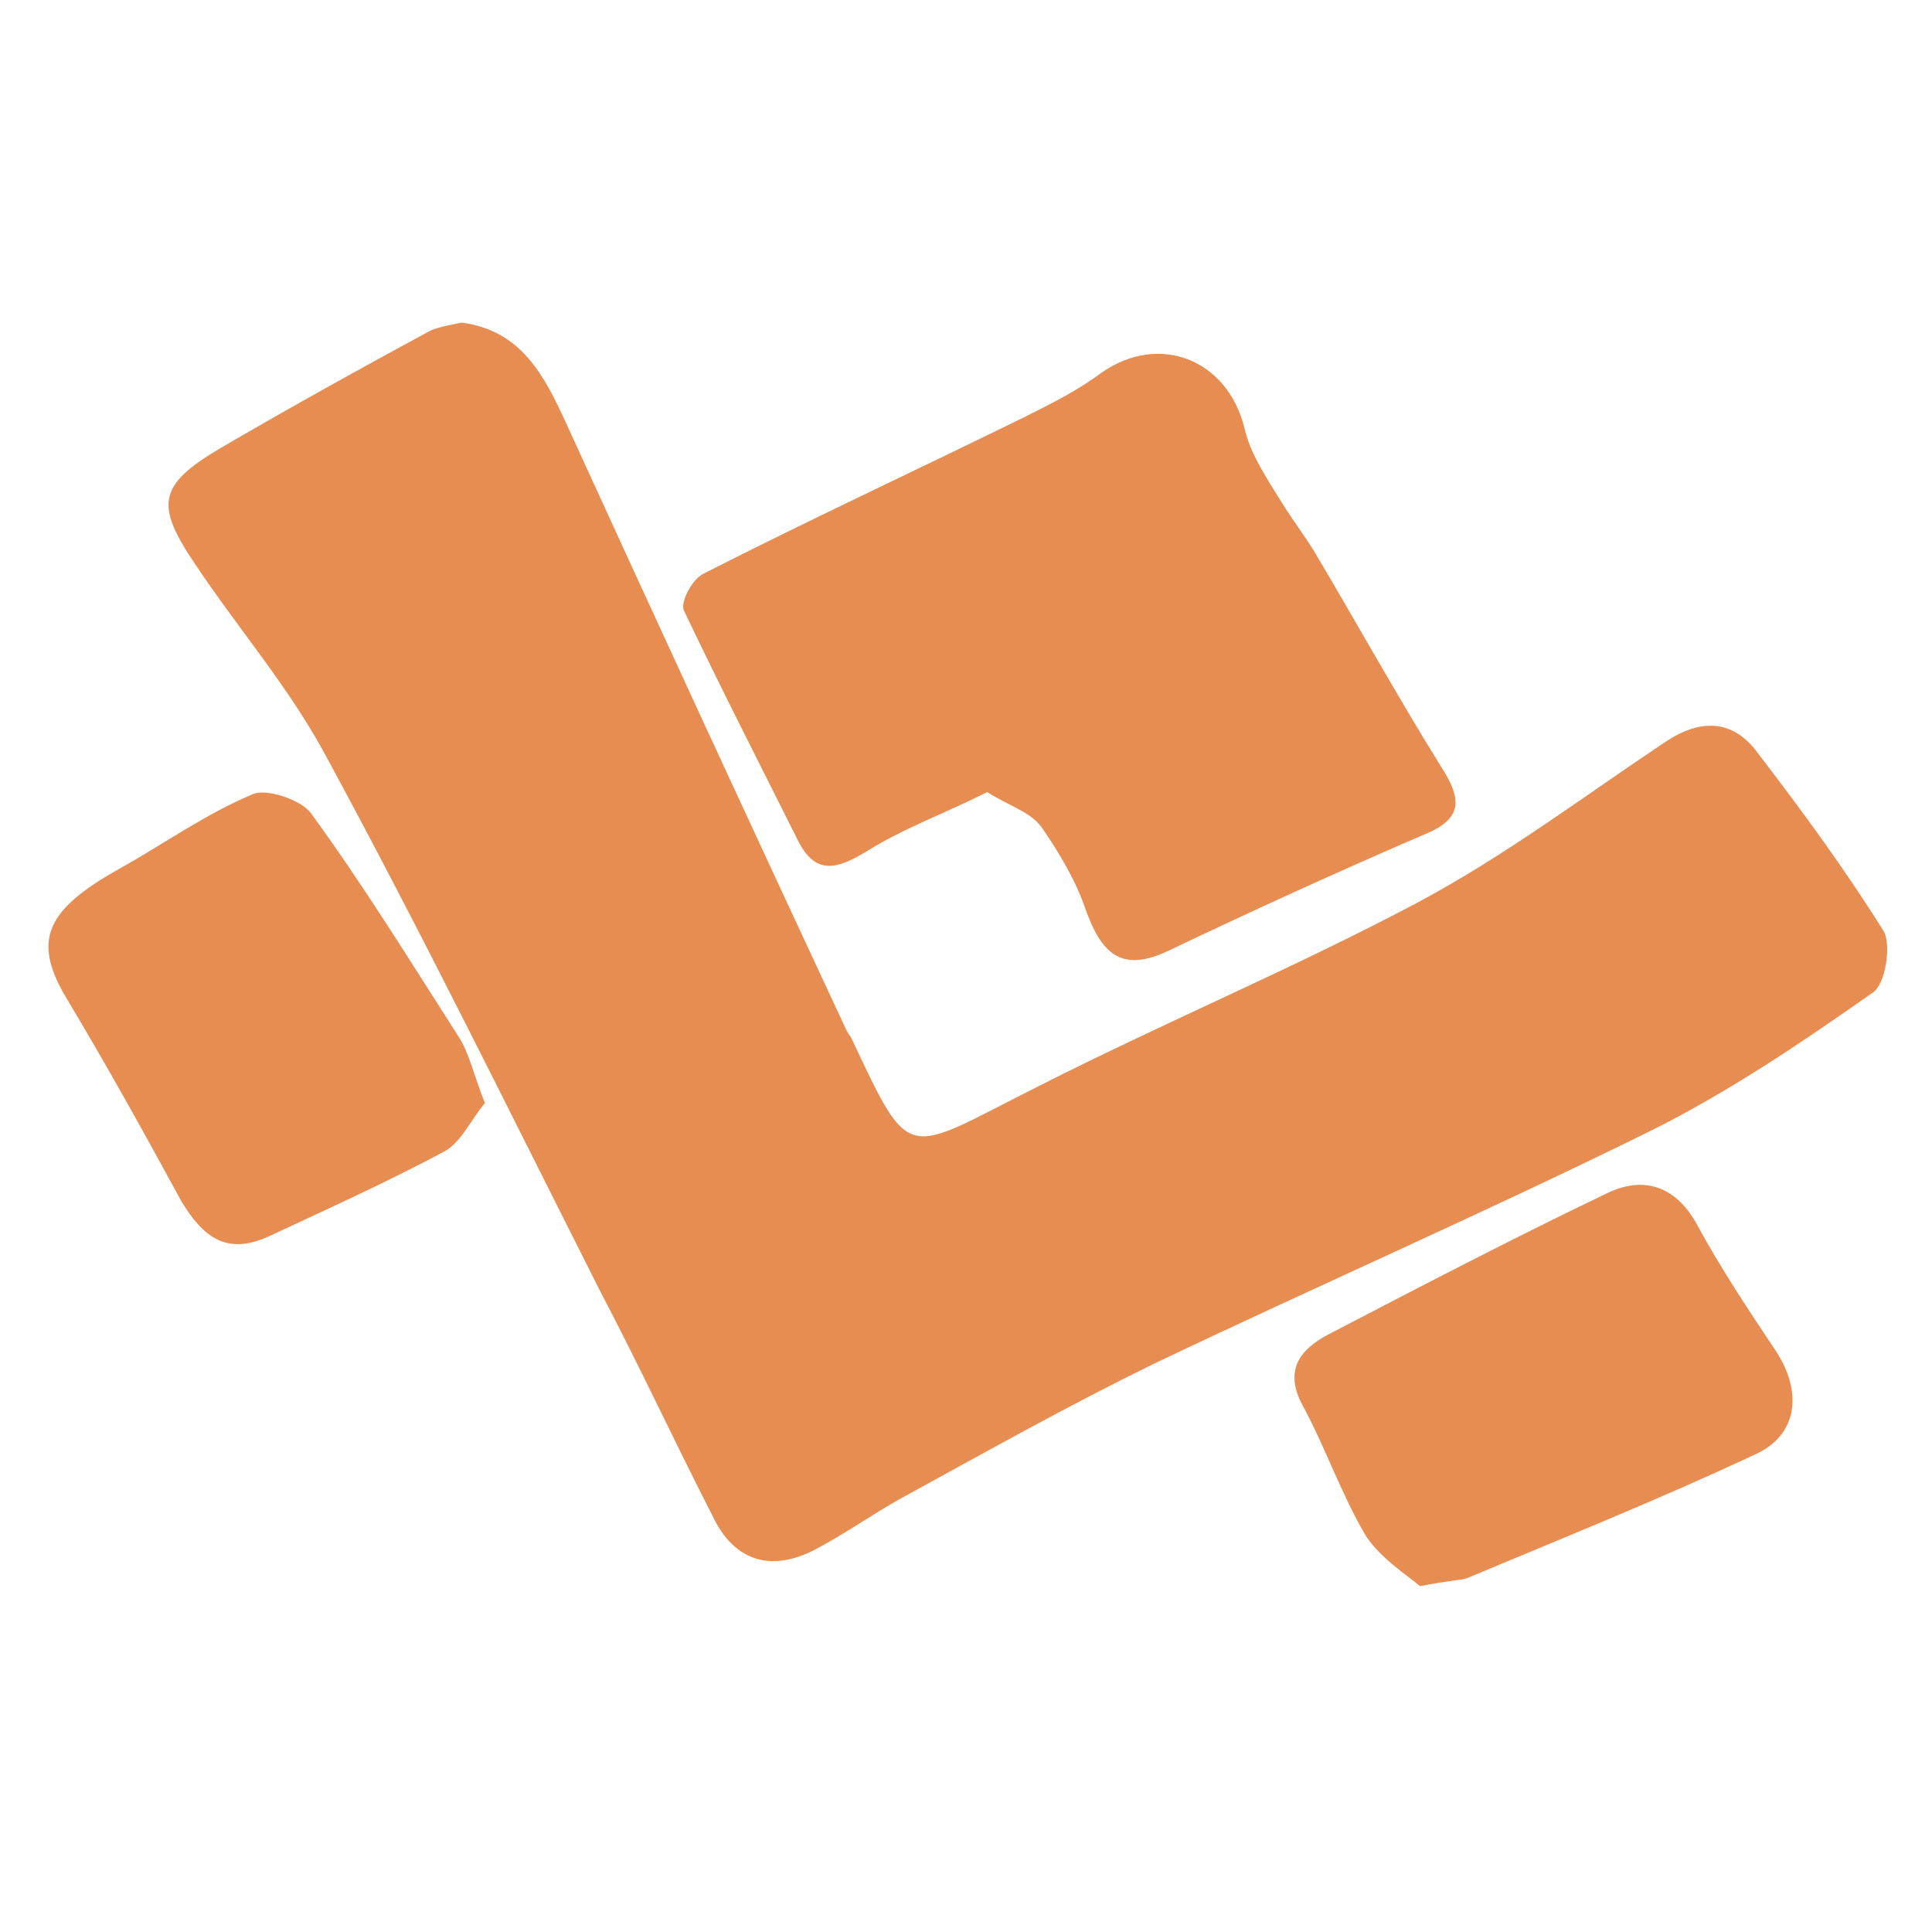 <?xml version="1.0" encoding="utf-8"?>
<!-- Generator: Adobe Illustrator 19.1.0, SVG Export Plug-In . SVG Version: 6.00 Build 0)  -->
<svg version="1.1" id="Layer_1" xmlns="http://www.w3.org/2000/svg" xmlns:xlink="http://www.w3.org/1999/xlink" x="0px" y="0px"
	 viewBox="0 0 100 100" style="enable-background:new 0 0 100 100;" xml:space="preserve">
<style type="text/css">
	.st0{fill:#E88D52;}
</style>
<g>
	<path class="st0" d="M23.9,16.7c3.1,0.4,4.3,2.8,5.4,5.2c4.8,10.5,9.6,20.9,14.5,31.4c0.1,0.2,0.2,0.3,0.3,0.5
		c3.1,6.6,2.7,5.9,9.7,2.4c6.5-3.3,13.2-6.1,19.6-9.5c4.5-2.4,8.6-5.5,12.8-8.3c1.8-1.2,3.5-1.2,4.8,0.6c2.3,3,4.5,6,6.5,9.2
		c0.4,0.7,0.1,2.8-0.6,3.2c-3.7,2.6-7.4,5.1-11.4,7.1c-8.5,4.2-17.2,8-25.8,12.1c-4.3,2.1-8.4,4.4-12.6,6.7c-1.7,0.9-3.2,2-4.9,2.9
		c-2.3,1.2-4.2,0.6-5.3-1.7c-2-3.9-3.8-7.8-5.8-11.6c-4.7-9.3-9.3-18.7-14.3-27.9c-1.9-3.5-4.5-6.5-6.7-9.8c-2.1-3.1-1.9-4.1,1.3-6
		c3.6-2.1,7.2-4.1,10.9-6.1C22.8,16.9,23.4,16.8,23.9,16.7z"/>
	<path class="st0" d="M51.1,41c-2.2,1.1-4.4,1.9-6.3,3.1c-1.5,0.9-2.6,1.2-3.5-0.6c-2-4-4-7.9-5.9-11.9c-0.2-0.4,0.4-1.6,1-1.9
		c5.5-2.8,11.1-5.4,16.6-8.1c1.4-0.7,2.8-1.4,4-2.3c3-2.1,6.5-0.7,7.4,2.8c0.3,1.4,1.2,2.7,2,4c0.5,0.8,1.1,1.6,1.6,2.4
		c2.2,3.7,4.3,7.5,6.6,11.2c1.1,1.7,1.1,2.7-0.9,3.5c-4.4,1.9-8.8,3.9-13.2,6c-2.5,1.2-3.5,0.1-4.3-2.1c-0.5-1.5-1.4-3-2.3-4.3
		C53.3,42,52.2,41.7,51.1,41z"/>
	<path class="st0" d="M73.5,82.1c-0.7-0.6-2-1.4-2.8-2.6c-1.3-2.2-2.1-4.6-3.3-6.8c-0.9-1.7-0.2-2.8,1.3-3.6c4.8-2.5,9.6-5,14.4-7.3
		c2-1,3.7-0.4,4.8,1.7c1.2,2.2,2.6,4.3,4,6.4s1.2,4.4-1.1,5.4c-4.9,2.3-9.9,4.3-14.9,6.4C75.6,81.8,75,81.8,73.5,82.1z"/>
	<path class="st0" d="M25.1,57.1c-0.7,0.8-1.2,2-2.1,2.5c-3,1.6-6.1,3-9.1,4.4c-2.2,1-3.4,0-4.5-1.8c-1.9-3.5-3.9-7.1-6-10.6
		c-1.7-2.9-1.1-4.5,2.9-6.7c2.3-1.3,4.4-2.8,6.8-3.8c0.7-0.3,2.5,0.3,3,1c2.7,3.7,5.1,7.6,7.6,11.5C24.3,54.5,24.5,55.6,25.1,57.1z"
		/>
</g>
</svg>
